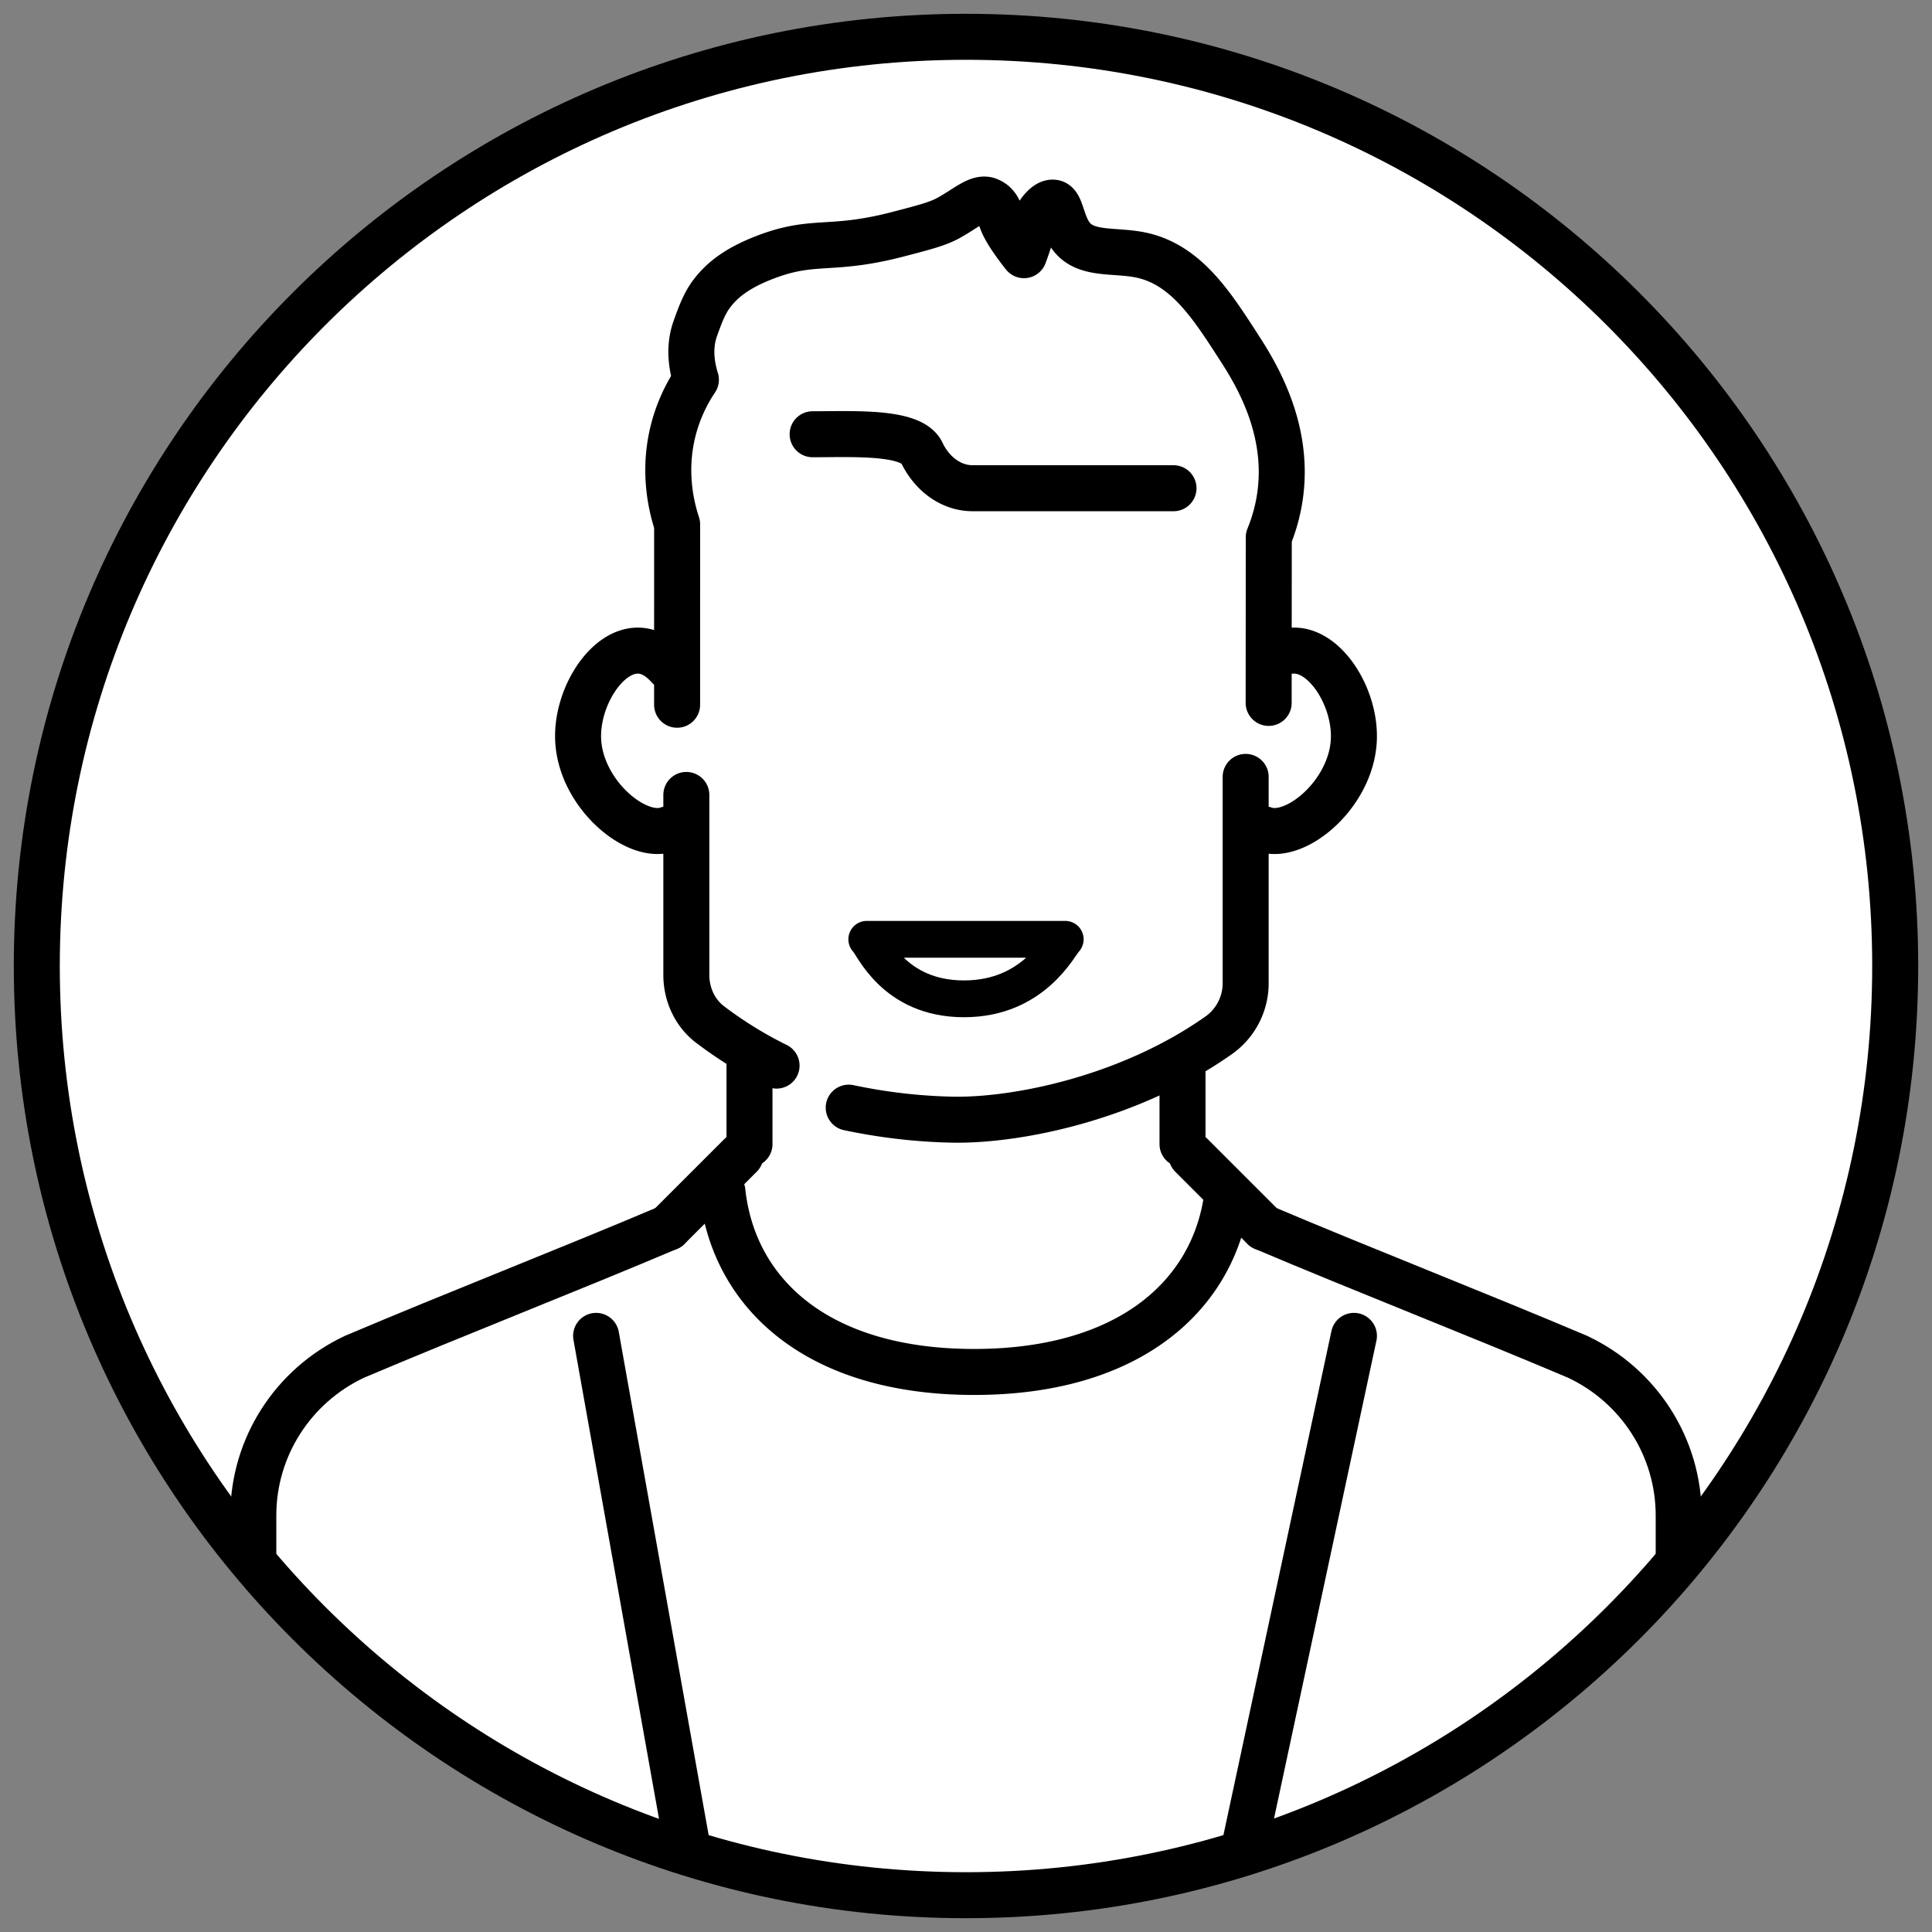 <svg width="105" height="105" viewBox="0 0 105 105" xmlns="http://www.w3.org/2000/svg"><rect x="0" y="0" width="105" height="105" fill="#808080" stroke="none"/><g stroke="#000" fill="none" fill-rule="evenodd" stroke-linecap="round" stroke-linejoin="round"><path d="M103 52.5c0 27.89-22.61 50.5-50.5 50.5S2 80.39 2 52.5 24.61 2 52.5 2 103 24.61 103 52.5z" stroke-width="2.5" fill="#FFF"/><path d="M13.767 84.369v-2.012c0-3.684 2.14-7.04 5.499-8.62 5.518-2.34 11.536-4.68 17.054-7.019M91.233 84.369v-2.012c0-3.684-2.14-7.04-5.498-8.62-5.52-2.34-11.537-4.68-17.055-7.019" stroke-width="2.5"/><path d="M47.107 51.049c.329.3 1.457 3.235 5.285 3.235 3.828 0 5.198-2.958 5.501-3.235H47.107z" stroke-width="2"/><path stroke-width="2.5" d="M64.267 62.181v-4.268M40.733 57.913v4.268M46.126 60.199c2.245.475 4.169.622 5.626.652 3.485.072 9.644-1.163 14.502-4.599a3.465 3.465 0 0 0 1.445-2.834V42.223M37.301 43.204v9.78c0 1.079.482 2.081 1.28 2.689.891.676 2.11 1.496 3.623 2.24M36.309 45.067c-1.708.634-4.751-1.904-4.887-4.854-.104-2.272 1.513-4.872 3.258-4.854.62.006 1.173.343 1.64.863M68.691 45.067c1.708.634 4.751-1.904 4.887-4.854.104-2.272-1.513-4.872-3.258-4.854-.62.006-.663-.058-1.13.462M44.165 23.6c2.33 0 5.486-.175 5.963 1.07.599 1.178 1.637 1.864 2.733 1.864h10.916"/><path d="m36.799 38.301.001-7.55v-2.256c-.294-.89-.804-2.86-.192-5.182a8.856 8.856 0 0 1 1.212-2.676c-.208-.67-.414-1.716-.032-2.783.283-.792.508-1.398.932-1.943.512-.658 1.274-1.314 2.824-1.915 2.695-1.047 3.56-.307 7.216-1.255 1.452-.377 2.178-.565 2.756-.878 1.019-.55 1.676-1.215 2.232-.963.111.05.207.107.291.187.271.258.329.601.346.69.064.334.35.934 1.266 2.092.238-.641.367-1.066.431-1.364.031-.141.097-.49.341-.86.061-.092.45-.684.836-.63.407.056.424 1.095.942 1.803.796 1.088 2.377.735 3.839 1.051 2.393.518 3.794 2.685 5.216 4.884.88 1.36 2.88 4.453 2.3 8.28a9.405 9.405 0 0 1-.601 2.166l-.006 9.002M73.583 72.602l-5.884 27.456M66.718 64.799c-.63 5.5-5.233 9.764-13.774 9.764-8.562 0-13.082-4.286-13.682-9.806M40.243 62.796l-3.923 3.922M64.757 62.796l3.923 3.922M32.398 72.602l4.903 27.456" stroke-width="2.5"/></g></svg>